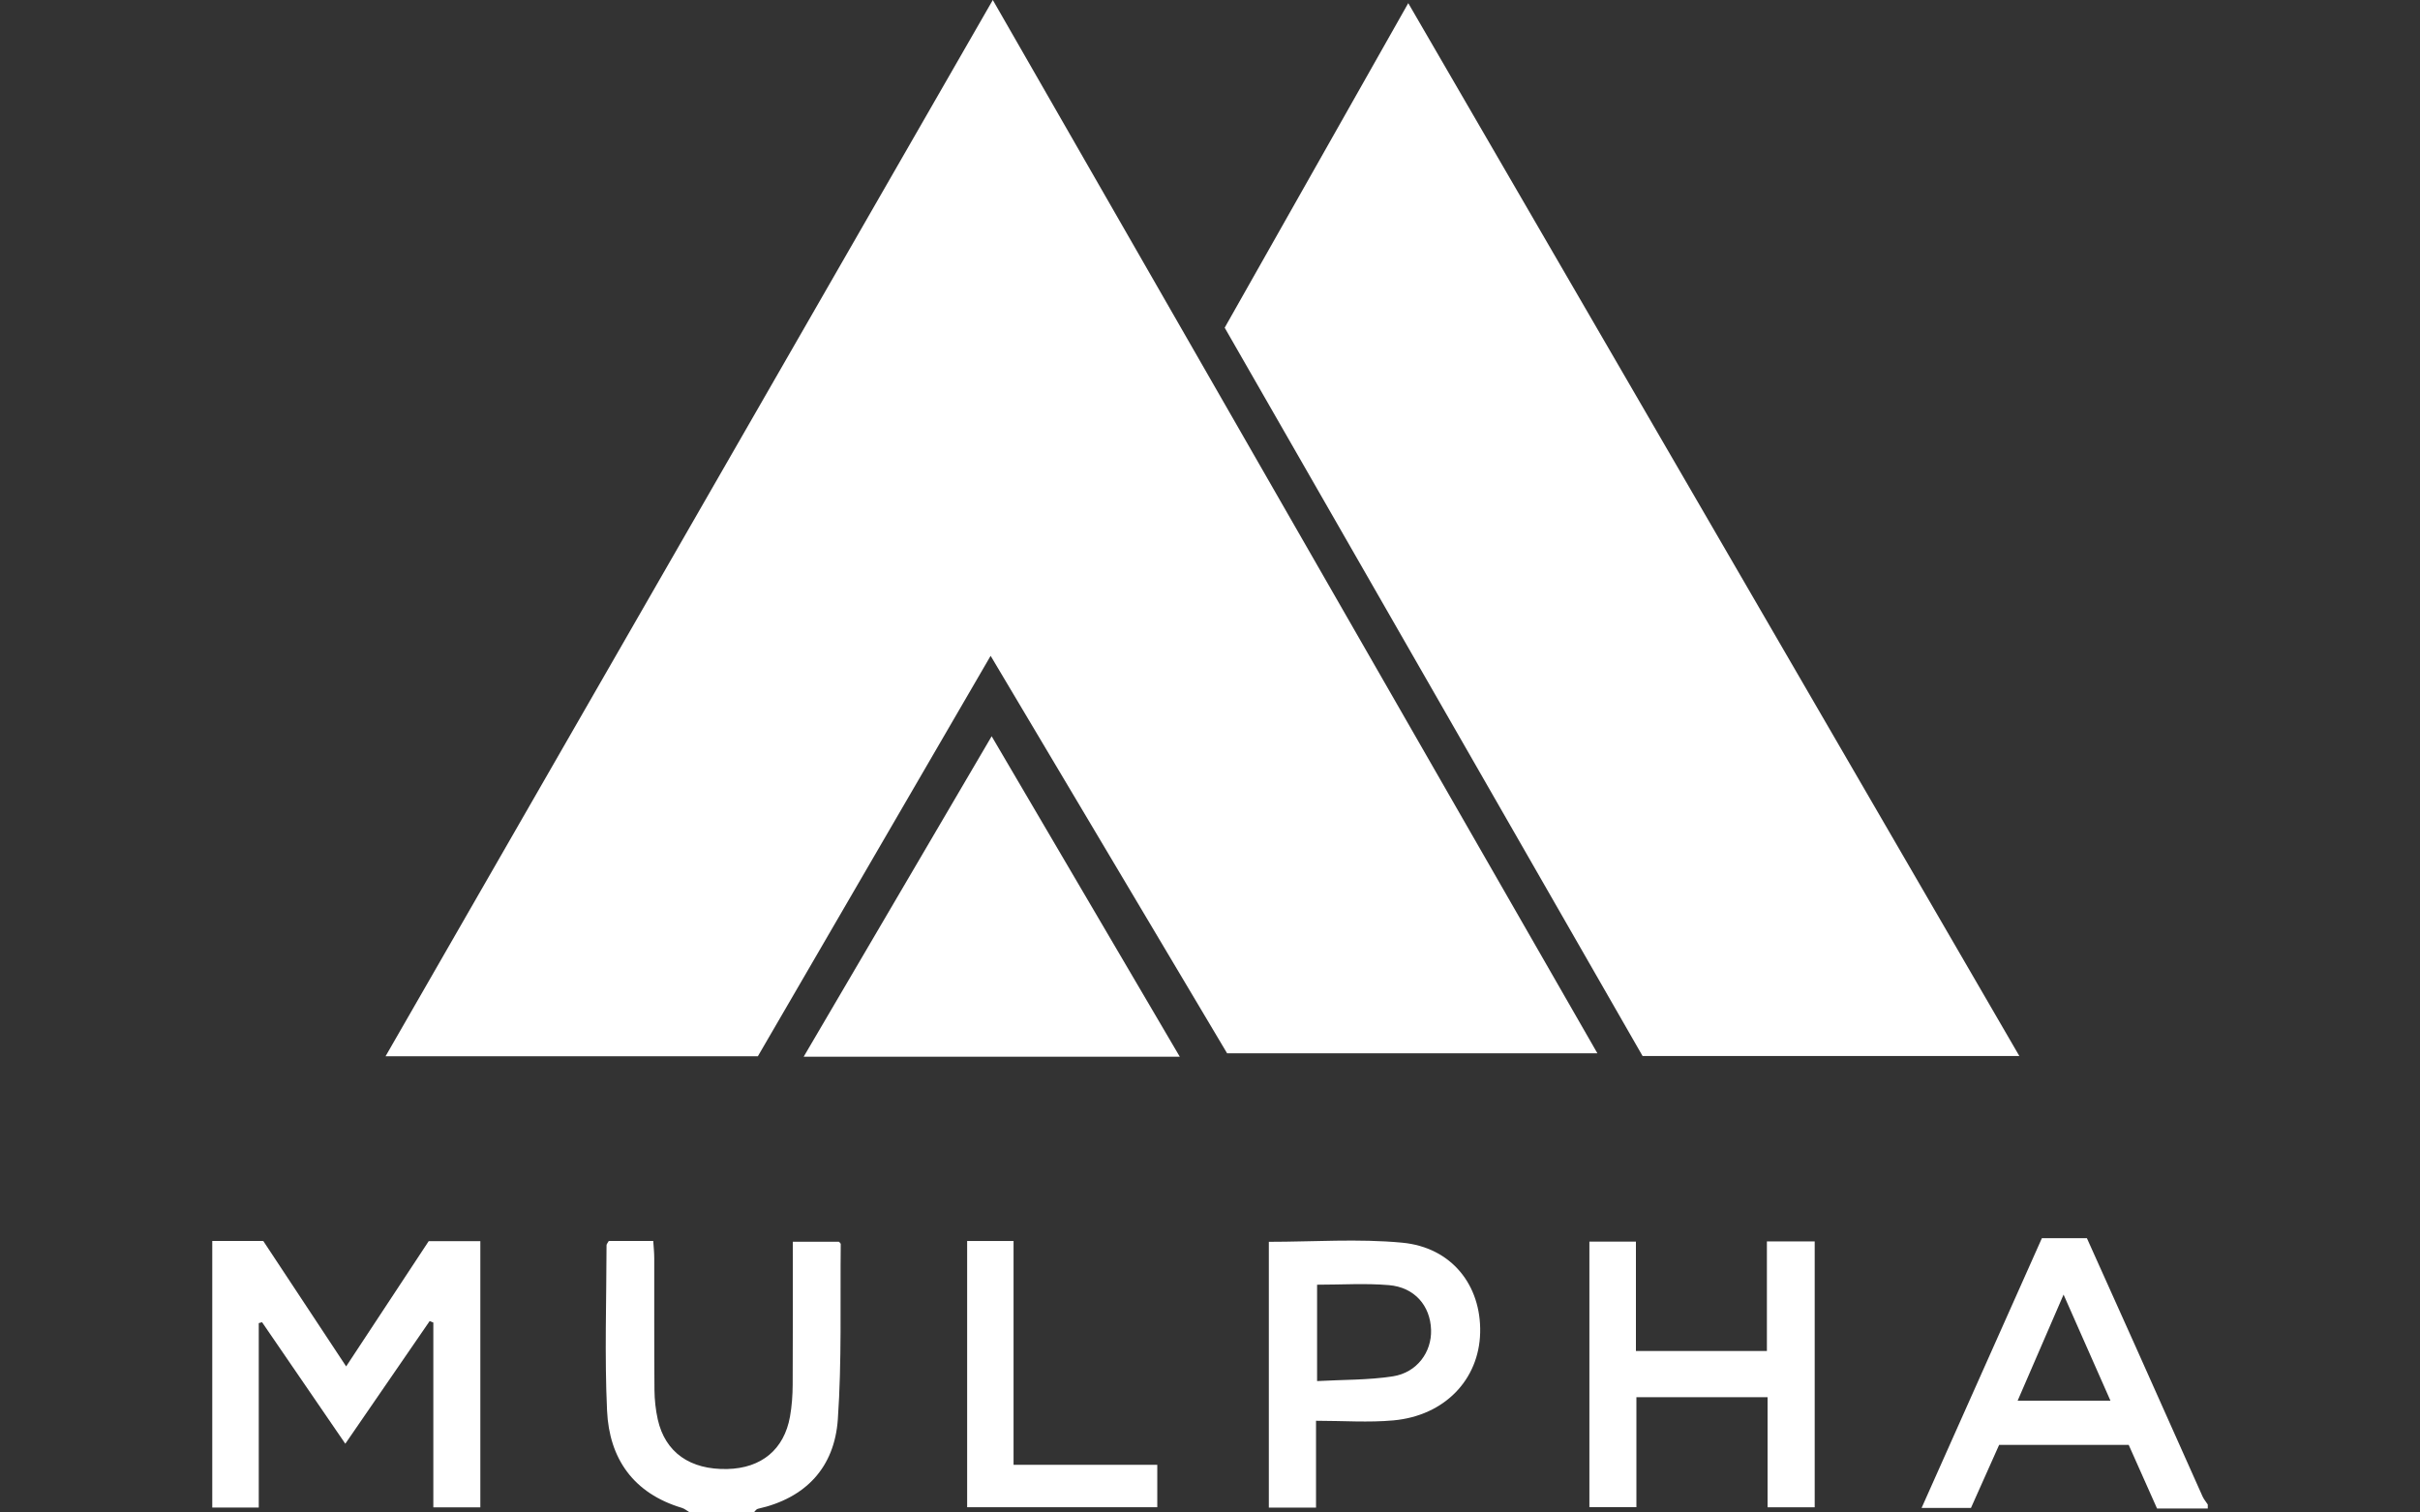 <svg xmlns="http://www.w3.org/2000/svg" id="Layer_1" viewBox="0 0 800 500"><rect x="0" y="0" width="800" height="500" fill="#333333" stroke="none"/><defs><style>      .cls-1 {        fill: #fff;      }    </style></defs><path class="cls-1" d="M729.84,498.68h-16.77c-3.14-7.05-6.23-13.99-9.37-21.03h-42.83c-3.07,6.87-6.17,13.83-9.31,20.84h-16.32c13.4-30.05,26.57-59.57,39.76-89.16h14.89c5.22,11.62,10.6,23.55,15.95,35.5,7.43,16.61,14.82,33.24,22.27,49.85.43.96,1.15,1.79,1.73,2.68v1.32ZM697.67,463.04c-5.2-11.77-10.14-22.93-15.5-35.07-5.35,12.36-10.15,23.46-15.18,35.07h30.68Z"></path><path class="cls-1" d="M228.05,500c-.88-.52-1.7-1.24-2.65-1.53-15.96-4.79-23.99-16.22-24.72-32.11-.84-18.21-.2-36.48-.17-54.72,0-.37.38-.75.74-1.4h14.7c.12,1.93.33,3.83.33,5.72.03,14.51-.05,29.02.07,43.53.03,3.27.39,6.59,1.1,9.78,2.46,10.89,10.67,16.64,22.99,16.36,11.26-.26,18.78-6.45,20.72-17.35.61-3.44.86-6.98.88-10.48.09-15.59.04-31.19.04-47.31h15.23c.1.12.62.46.62.79-.21,19.31.37,38.69-.96,57.92-1.1,15.85-10.55,26.04-26.46,29.59-.51.11-.89.79-1.33,1.2h-21.13Z"></path><path class="cls-1" d="M328.2,0c66.89,116.54,133.21,232.08,199.87,348.21h-122.41c-25.81-43.39-51.73-86.96-78.18-131.41-25.86,44.5-51.39,88.42-76.95,132.39h-123.08C194.39,232.78,261,116.9,328.2,0Z"></path><path class="cls-1" d="M404.85,108.34c20.19-35.69,40.16-71.01,60.69-107.3,67.51,116.33,134.56,231.84,202.01,348.06h-124.55c-45.91-80.02-91.91-160.19-138.14-240.76Z"></path><path class="cls-1" d="M390.01,349.33h-124.33c20.75-35.39,41.18-70.21,62.14-105.94,20.77,35.38,41.19,70.16,62.19,105.94Z"></path><path class="cls-1" d="M114.15,477.27c-9.54-13.92-18.53-27.05-27.52-40.17-.36.1-.73.2-1.09.3v60.97h-15.37v-88.13h16.86c8.98,13.58,18,27.24,27.4,41.47,9.3-14.12,18.2-27.62,27.29-41.41h17.07v88h-15.54v-61.09c-.4-.16-.81-.33-1.21-.49-9.09,13.21-18.17,26.43-27.89,40.55Z"></path><path class="cls-1" d="M540.96,461.87v36.37h-15.54v-87.79h15.38v36.16h43.3v-36.23h15.8v87.91h-15.58v-36.41h-43.37Z"></path><path class="cls-1" d="M435.05,469.68v28.71h-15.6v-87.87c14.79,0,29.57-1.09,44.11.29,16.32,1.55,26.12,14.08,25.75,29.74-.36,15.52-11.75,27.44-28.63,29-8.23.76-16.58.13-25.62.13ZM435.39,456.56c8.62-.48,16.95-.31,25.07-1.57,7.97-1.24,12.85-8.02,12.62-15.36-.25-7.98-5.44-14.07-13.93-14.79-7.76-.66-15.62-.14-23.75-.14v31.86Z"></path><path class="cls-1" d="M319.72,410.25h15.34v73.99h47.51v14.02h-62.85v-88.01Z"></path></svg>